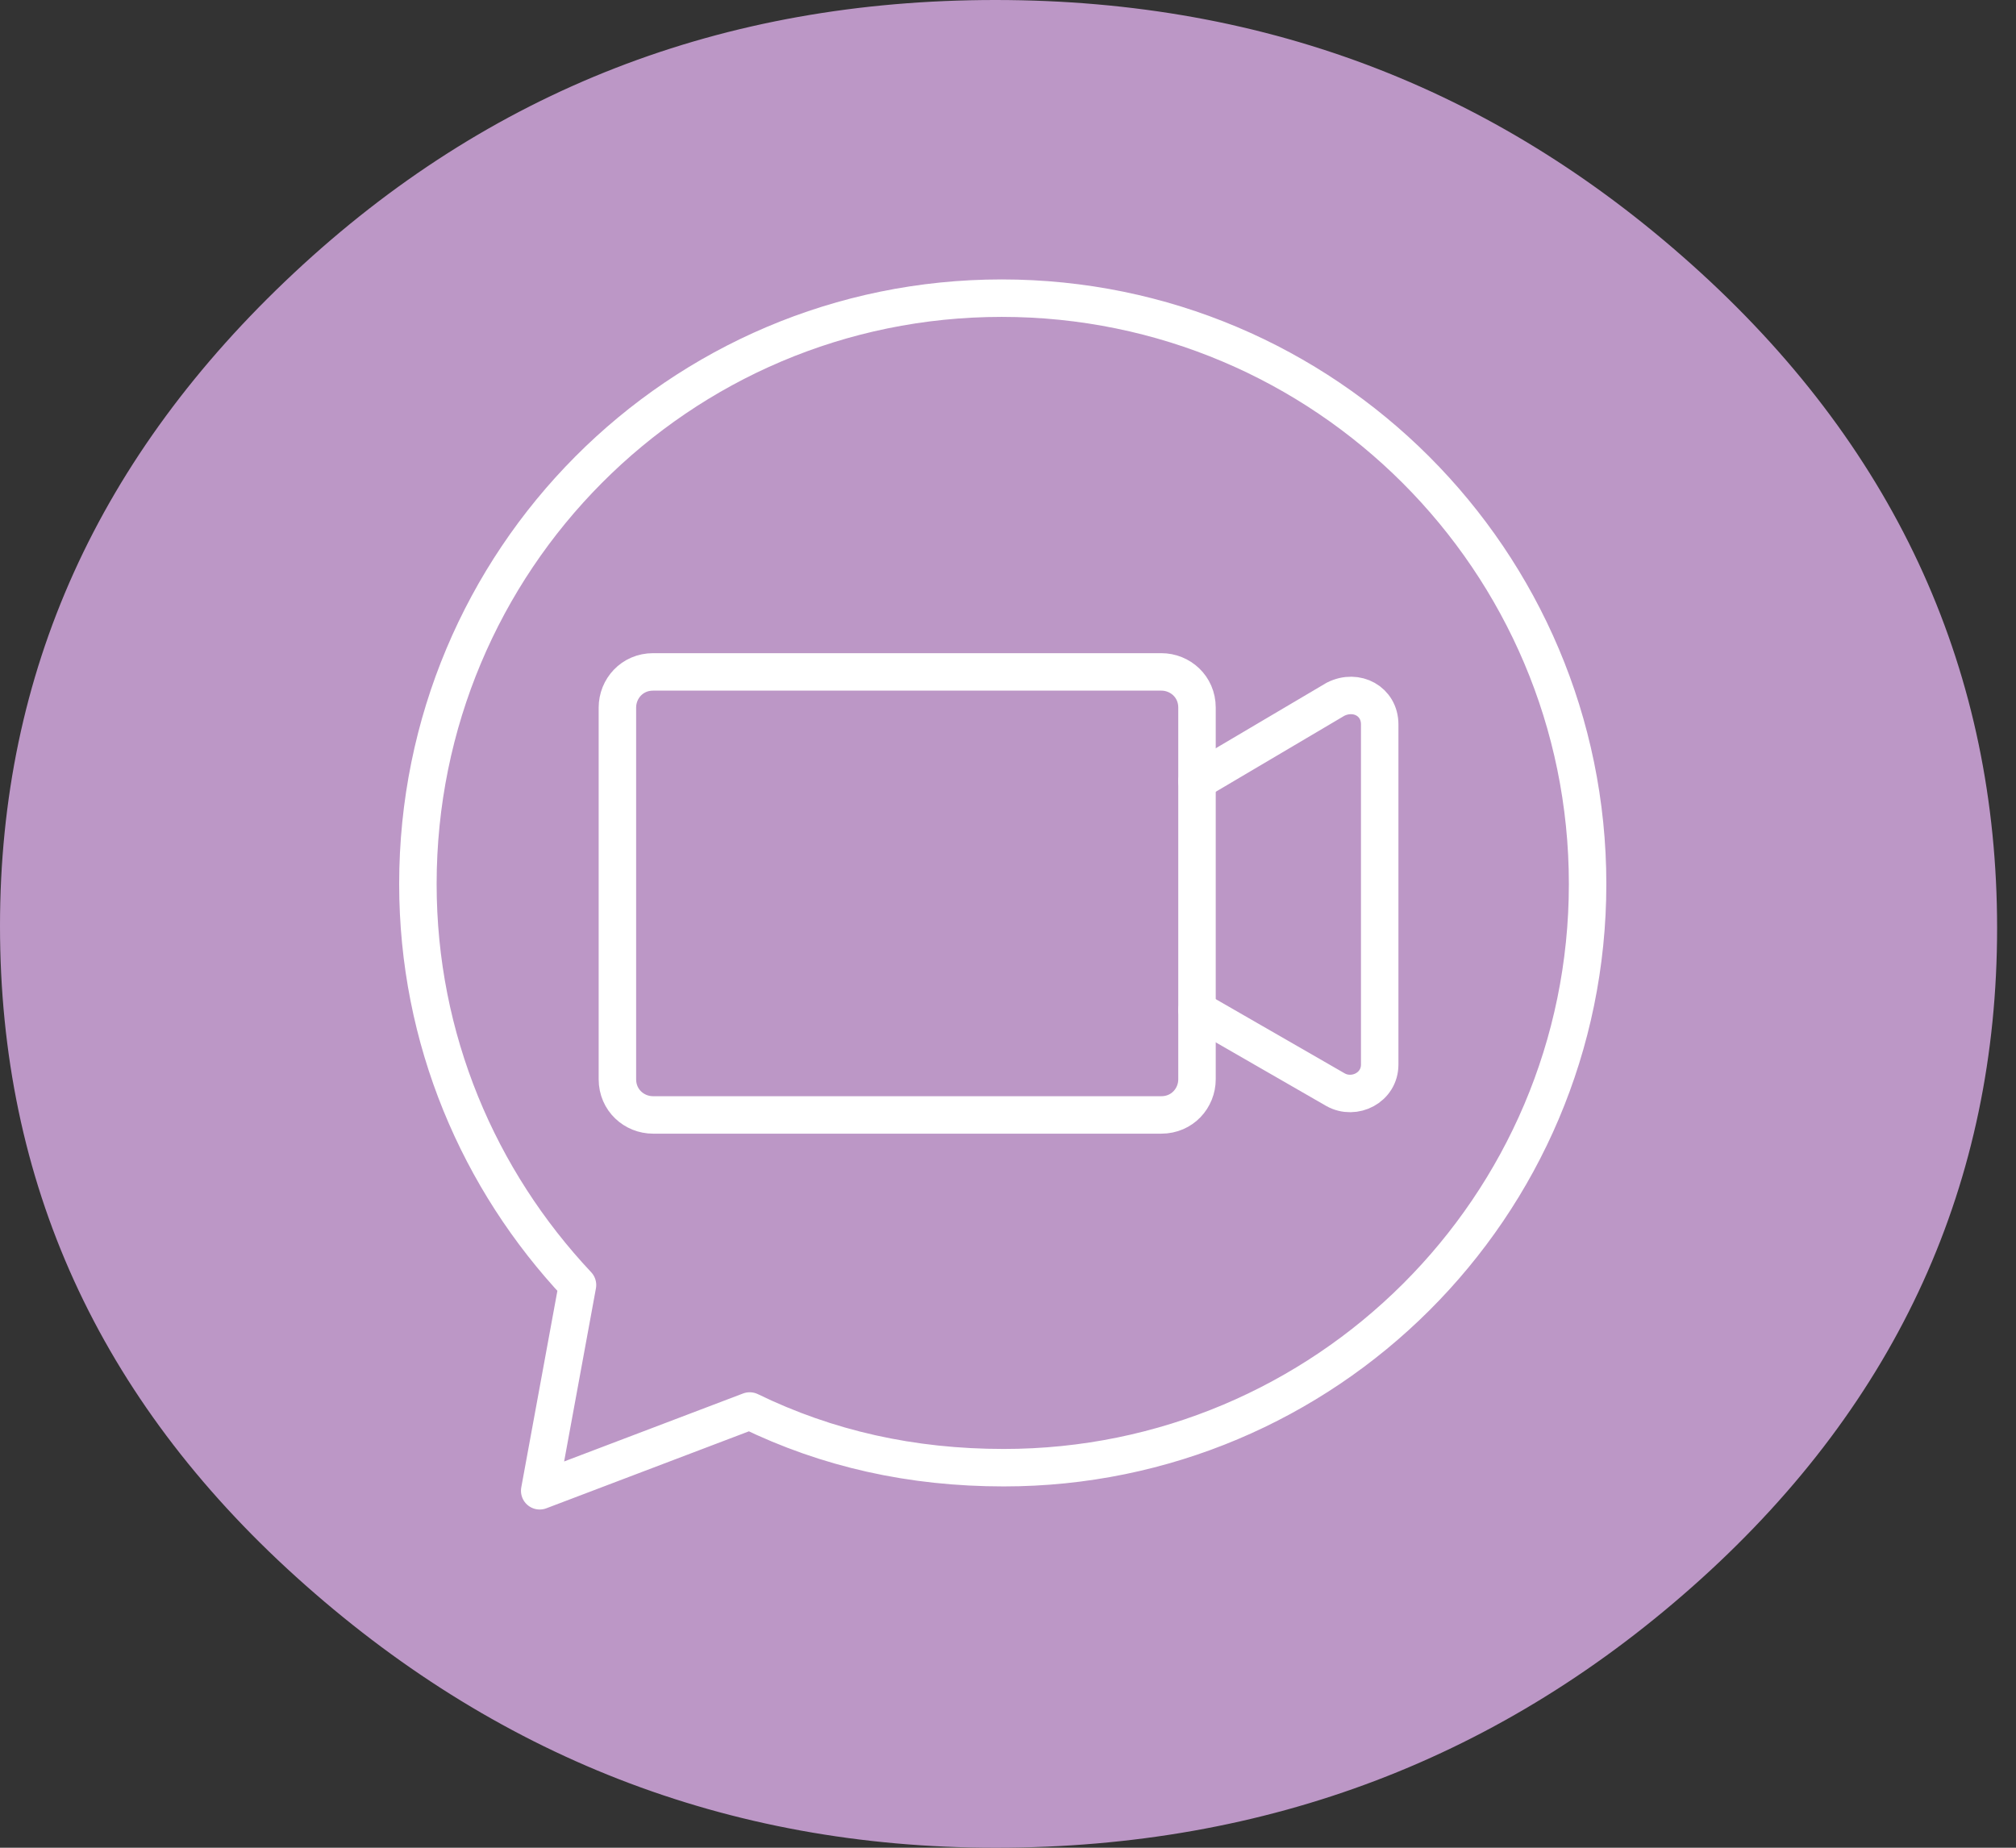<?xml version="1.0" encoding="UTF-8"?> <svg xmlns="http://www.w3.org/2000/svg" width="96" height="88" viewBox="0 0 96 88" fill="none"><rect x="0" y="0" width="96" height="88" fill="#333333" stroke="none"/> <g clip-path="url(#clip0_1808_677)"> <path d="M0 44.1C0 56.3 4.7 66.6 14.1 75.1C23.5 83.6 34.6 88 47.4 88C60.4 88 71.6 83.7 81 75.2C90.4 66.7 95.1 56.3 95.1 44.2C95.1 32.1 90.4 21.6 81 13C71.6 4.4 60.5 0 47.4 0C34.4 0 23.3 4.3 14 13C4.7 21.7 0 32 0 44.1Z" fill="#BC97C6"></path> <path d="M57 48.1L63.6 51.9C64.5 52.4 65.7 51.8 65.7 50.7V34.5C65.7 33.4 64.6 32.8 63.6 33.3L57 37.2" stroke="white" stroke-width="1.784" stroke-miterlimit="10" stroke-linecap="round" stroke-linejoin="round"></path> <path d="M57 37.2V48.1V51.4C57 52.3 56.3 53.1 55.3 53.1H31.1C30.2 53.1 29.4 52.4 29.4 51.4V33.7C29.4 32.8 30.1 32 31.1 32H55.3C56.2 32 57 32.7 57 33.7V37.2Z" stroke="white" stroke-width="1.784" stroke-miterlimit="10" stroke-linecap="round" stroke-linejoin="round"></path> <path d="M75.6 42.1C75.6 26.7 63.1 14.2 47.7 14.2C32.3 14.2 19.9 26.7 19.9 42.1C19.9 49.5 22.8 56.2 27.5 61.2L25.7 71L35.7 67.2C39.4 69 43.4 69.9 47.8 69.9C63.1 69.9 75.6 57.5 75.6 42.1Z" stroke="white" stroke-width="1.784" stroke-miterlimit="10" stroke-linecap="round" stroke-linejoin="round"></path> </g> <defs> <clipPath id="clip0_1808_677"> <rect width="95.1" height="88" fill="white"></rect> </clipPath> </defs> </svg> 